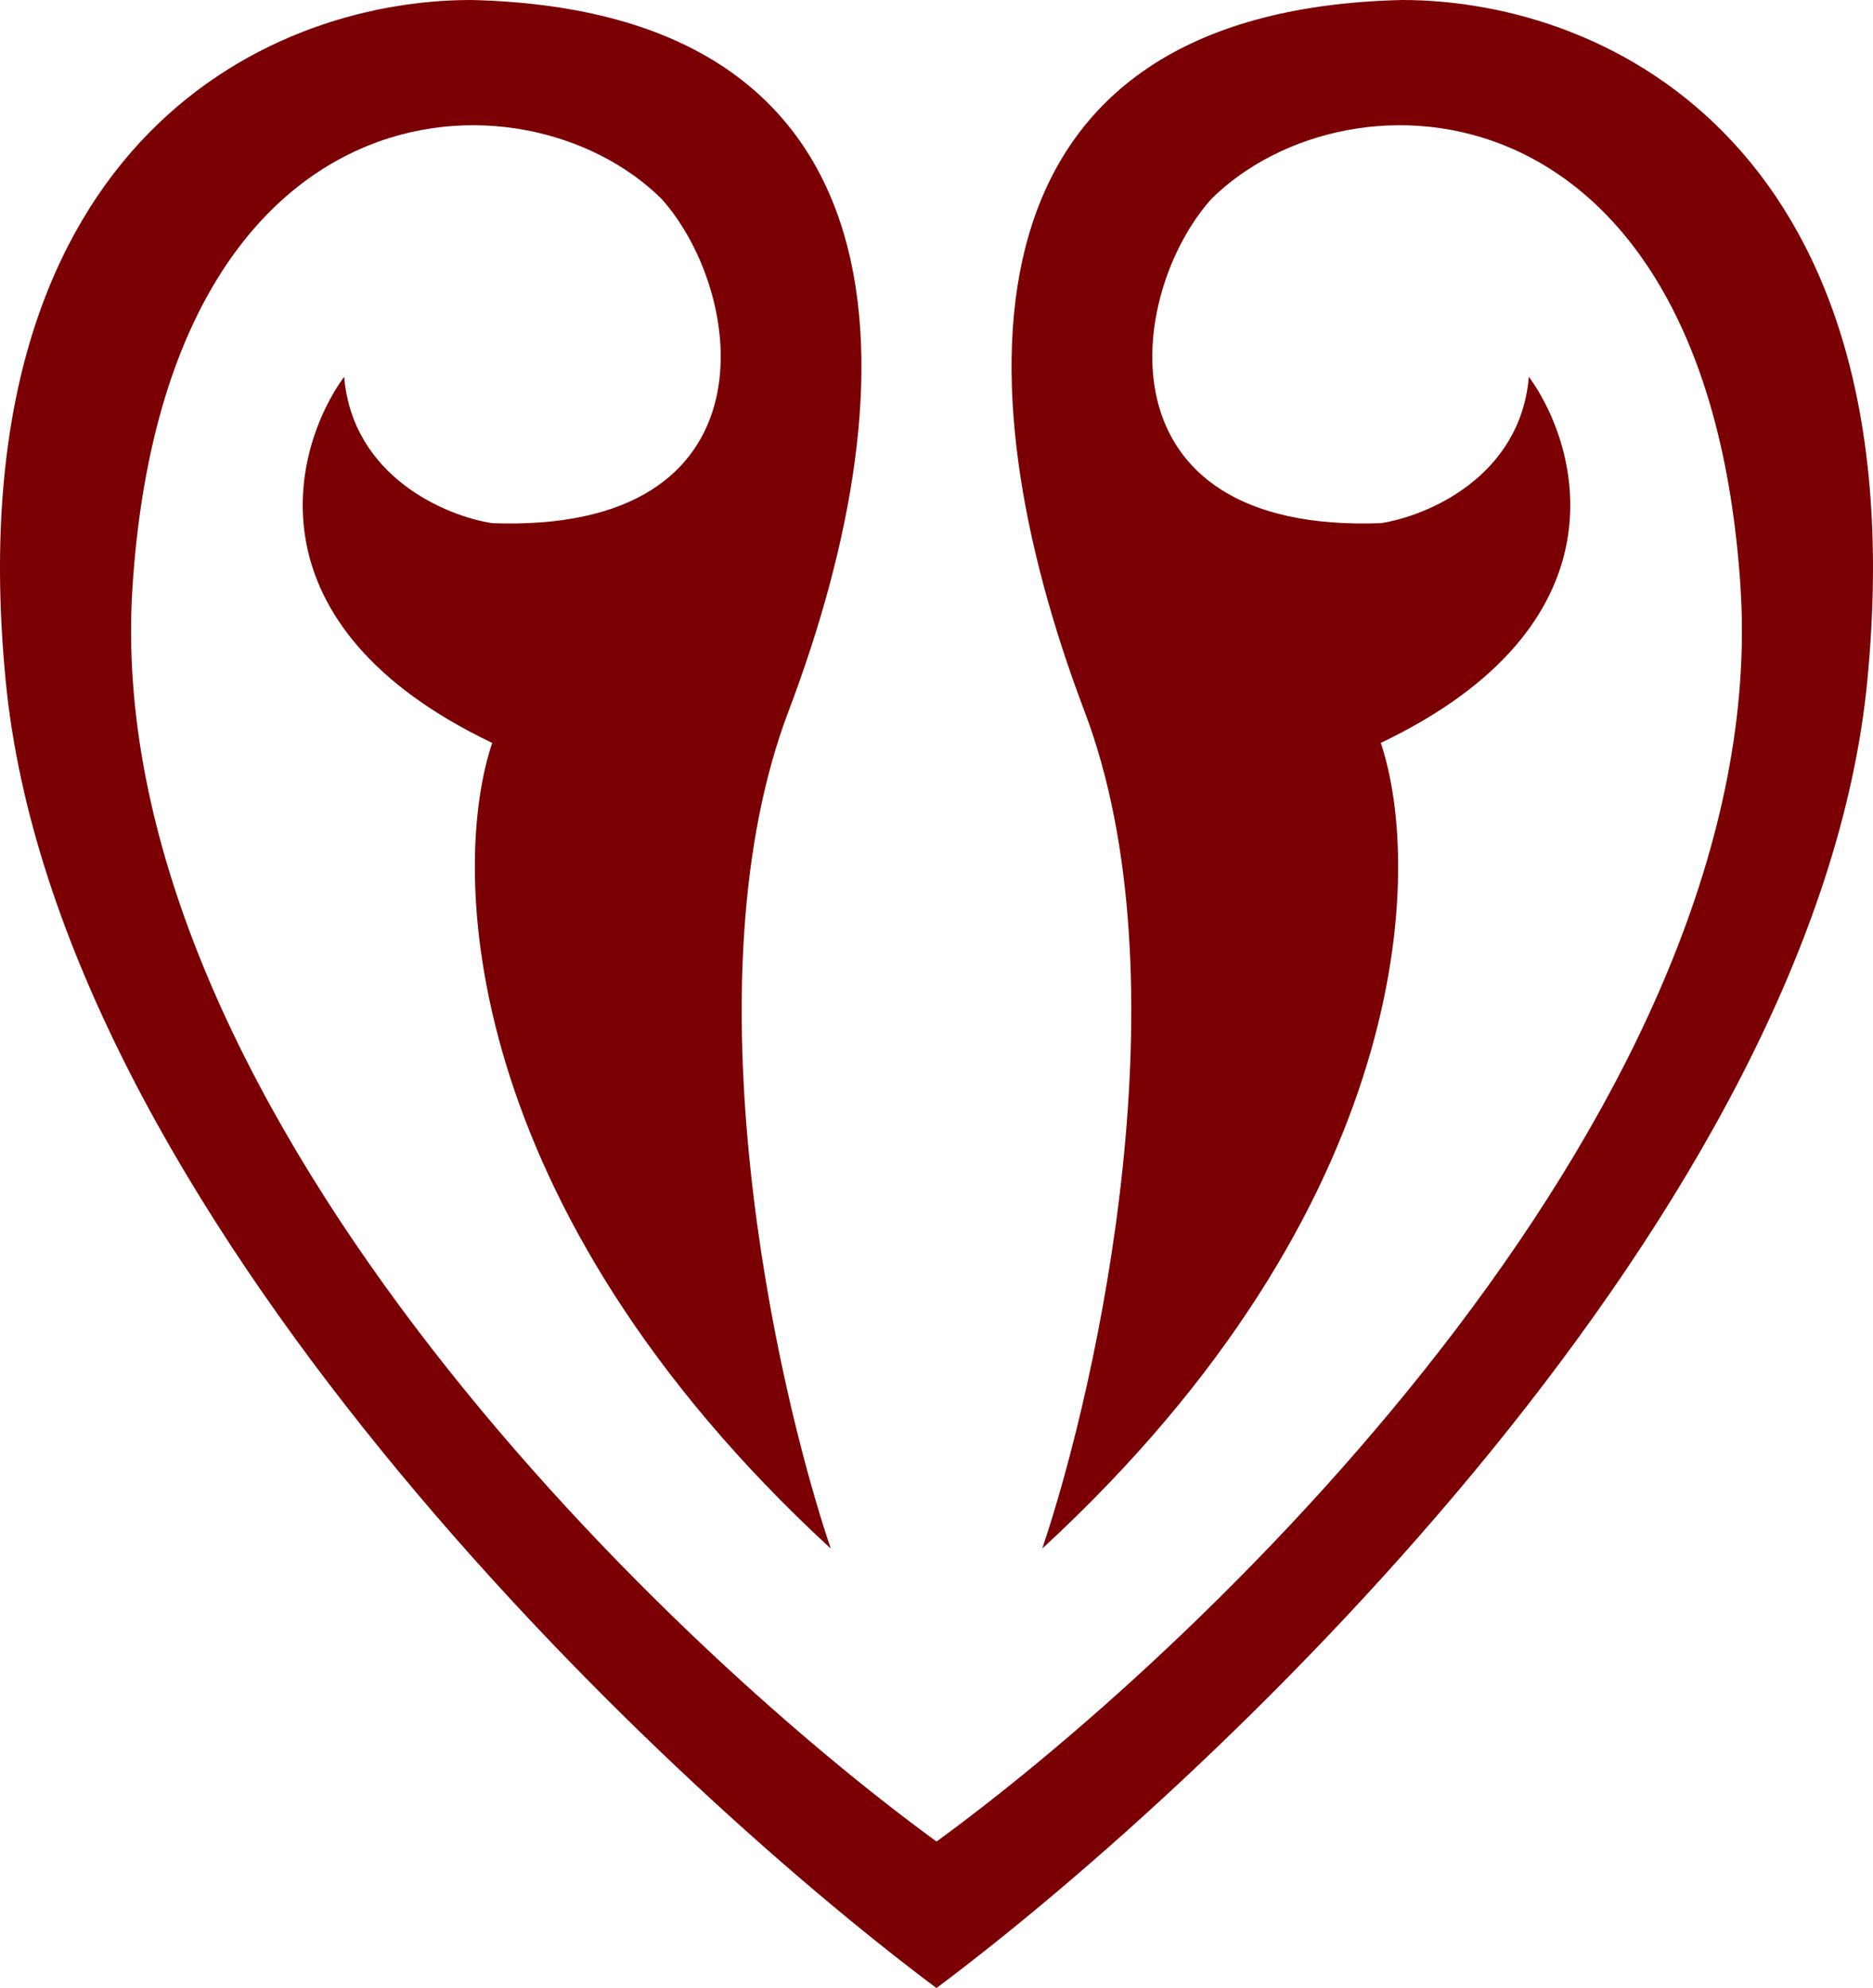 <?xml version="1.0" encoding="UTF-8"?> <svg xmlns="http://www.w3.org/2000/svg" width="49" height="52" viewBox="0 0 49 52" fill="none"><path d="M45.532 15.326C46.418 28.682 31.881 42.786 24.501 48.168C17.121 42.786 2.582 28.682 3.468 15.326C4.353 1.971 13.707 1.642 17.305 5.2C19.519 7.663 20.349 13.958 12.877 13.684C11.678 13.502 9.224 12.48 9.003 9.853C7.619 11.768 6.457 16.366 12.877 19.432C11.77 22.716 11.992 31.528 21.733 40.505C20.257 36.126 17.969 25.617 20.626 18.61C23.947 9.853 23.947 0.274 12.324 0C6.789 0 -1.181 3.996 0.147 17.79C1.475 31.583 16.935 46.344 24.499 52C32.064 46.344 47.525 31.583 48.853 17.79C50.181 3.996 42.211 0 36.676 0C25.053 0.274 25.053 9.853 28.374 18.61C31.031 25.617 28.743 36.126 27.267 40.505C37.008 31.528 37.23 22.716 36.123 19.432C42.543 16.366 41.381 11.768 39.997 9.853C39.776 12.48 37.322 13.502 36.123 13.684C28.651 13.958 29.481 7.663 31.695 5.2C35.292 1.642 44.647 1.971 45.532 15.326Z" fill="#7B0004"></path></svg> 